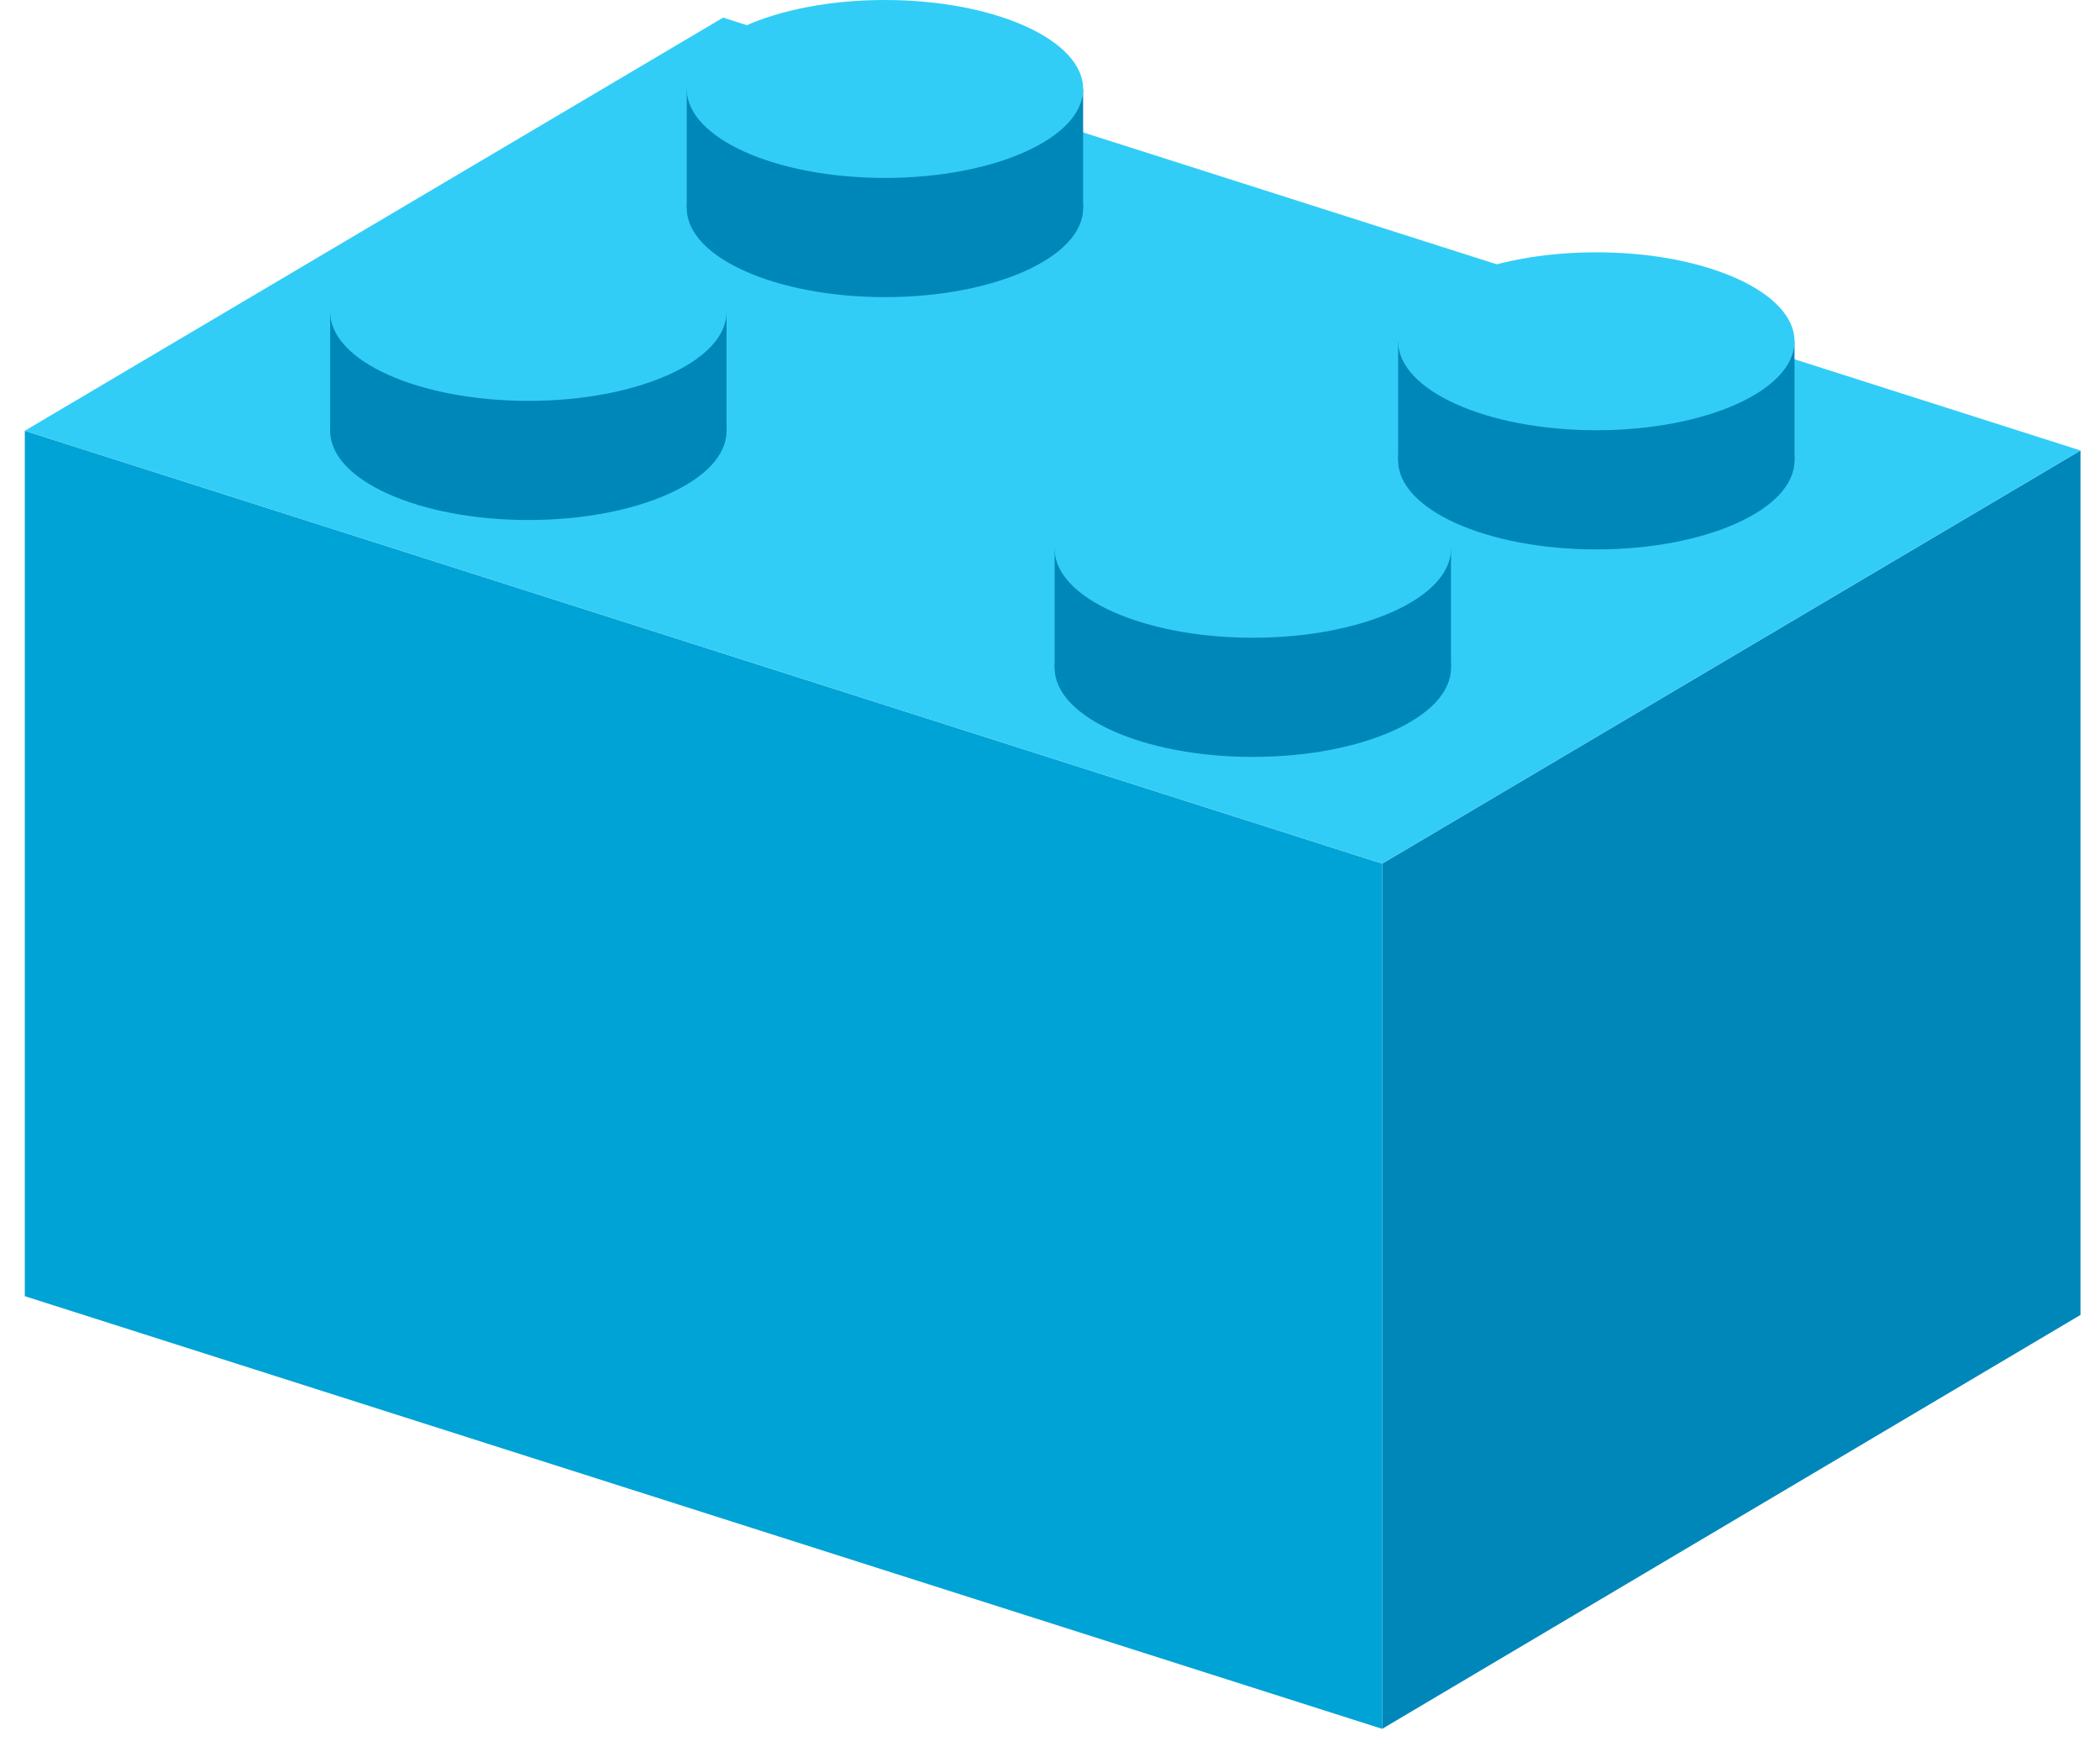 <?xml version="1.0" encoding="UTF-8"?> <svg xmlns="http://www.w3.org/2000/svg" width="82" height="68" viewBox="0 0 82 68" fill="none"> <path d="M12.212 49.992H27.689V45.338H12.212V49.992Z" fill="#E19500"></path> <path d="M27.689 49.993C27.689 51.912 24.224 53.468 19.951 53.468C15.676 53.468 12.212 51.912 12.212 49.993C12.212 48.074 15.676 46.518 19.951 46.518C24.224 46.518 27.689 48.074 27.689 49.993Z" fill="#E19500"></path> <path d="M27.689 45.339C27.689 47.257 24.224 48.813 19.951 48.813C15.676 48.813 12.212 47.257 12.212 45.339C12.212 43.42 15.676 41.865 19.951 41.865C24.224 41.865 27.689 43.42 27.689 45.339Z" fill="#FFD56D"></path> <path d="M25.625 41.888H41.102V37.234H25.625V41.888Z" fill="#E19500"></path> <path d="M41.103 41.889C41.103 43.807 37.638 45.363 33.364 45.363C29.09 45.363 25.625 43.807 25.625 41.889C25.625 39.97 29.09 38.414 33.364 38.414C37.638 38.414 41.103 39.97 41.103 41.889Z" fill="#E19500"></path> <path d="M41.103 37.234C41.103 39.153 37.638 40.709 33.364 40.709C29.09 40.709 25.625 39.153 25.625 37.234C25.625 35.316 29.09 33.76 33.364 33.76C37.638 33.76 41.103 35.316 41.103 37.234Z" fill="#FFD56D"></path> <path d="M81.238 51.354L53.97 67.52V33.728L81.238 17.594V51.354Z" fill="#0087BA"></path> <path d="M53.97 67.52L0.969 50.622V16.823L53.97 33.728V67.52Z" fill="#00A3D6"></path> <path d="M53.97 33.728L0.969 16.823L28.237 0.688L81.238 17.593L53.97 33.728Z" fill="#32CDF6"></path> <path d="M12.893 16.835H28.37V12.182H12.893V16.835Z" fill="#0087BA"></path> <path d="M28.37 16.835C28.37 18.753 24.905 20.309 20.632 20.309C16.357 20.309 12.893 18.753 12.893 16.835C12.893 14.916 16.357 13.36 20.632 13.36C24.905 13.36 28.37 14.916 28.37 16.835Z" fill="#0087BA"></path> <path d="M28.37 12.181C28.37 14.1 24.905 15.656 20.632 15.656C16.357 15.656 12.893 14.1 12.893 12.181C12.893 10.262 16.357 8.706 20.632 8.706C24.905 8.706 28.37 10.262 28.37 12.181Z" fill="#32CDF6"></path> <path d="M26.816 8.13H42.293V3.475H26.816V8.13Z" fill="#0087BA"></path> <path d="M42.294 8.129C42.294 10.048 38.828 11.604 34.555 11.604C30.28 11.604 26.816 10.048 26.816 8.129C26.816 6.21 30.28 4.654 34.555 4.654C38.828 4.654 42.294 6.21 42.294 8.129Z" fill="#0087BA"></path> <path d="M42.294 3.475C42.294 5.393 38.828 6.949 34.555 6.949C30.28 6.949 26.816 5.393 26.816 3.475C26.816 1.556 30.28 7.42229e-06 34.555 7.42229e-06C38.828 7.42229e-06 42.294 1.556 42.294 3.475Z" fill="#32CDF6"></path> <path d="M41.181 26.087H56.658V21.432H41.181V26.087Z" fill="#0087BA"></path> <path d="M56.658 26.087C56.658 28.005 53.193 29.561 48.92 29.561C44.646 29.561 41.181 28.005 41.181 26.087C41.181 24.168 44.646 22.612 48.92 22.612C53.193 22.612 56.658 24.168 56.658 26.087Z" fill="#0087BA"></path> <path d="M56.658 21.432C56.658 23.351 53.193 24.907 48.92 24.907C44.646 24.907 41.181 23.351 41.181 21.432C41.181 19.514 44.646 17.958 48.92 17.958C53.193 17.958 56.658 19.514 56.658 21.432Z" fill="#32CDF6"></path> <path d="M54.594 17.983H70.072V13.328H54.594V17.983Z" fill="#0087BA"></path> <path d="M70.072 17.983C70.072 19.901 66.606 21.457 62.333 21.457C58.059 21.457 54.594 19.901 54.594 17.983C54.594 16.064 58.059 14.508 62.333 14.508C66.606 14.508 70.072 16.064 70.072 17.983Z" fill="#0087BA"></path> <path d="M70.072 13.328C70.072 15.247 66.606 16.803 62.333 16.803C58.059 16.803 54.594 15.247 54.594 13.328C54.594 11.409 58.059 9.854 62.333 9.854C66.606 9.854 70.072 11.409 70.072 13.328Z" fill="#32CDF6"></path> </svg> 